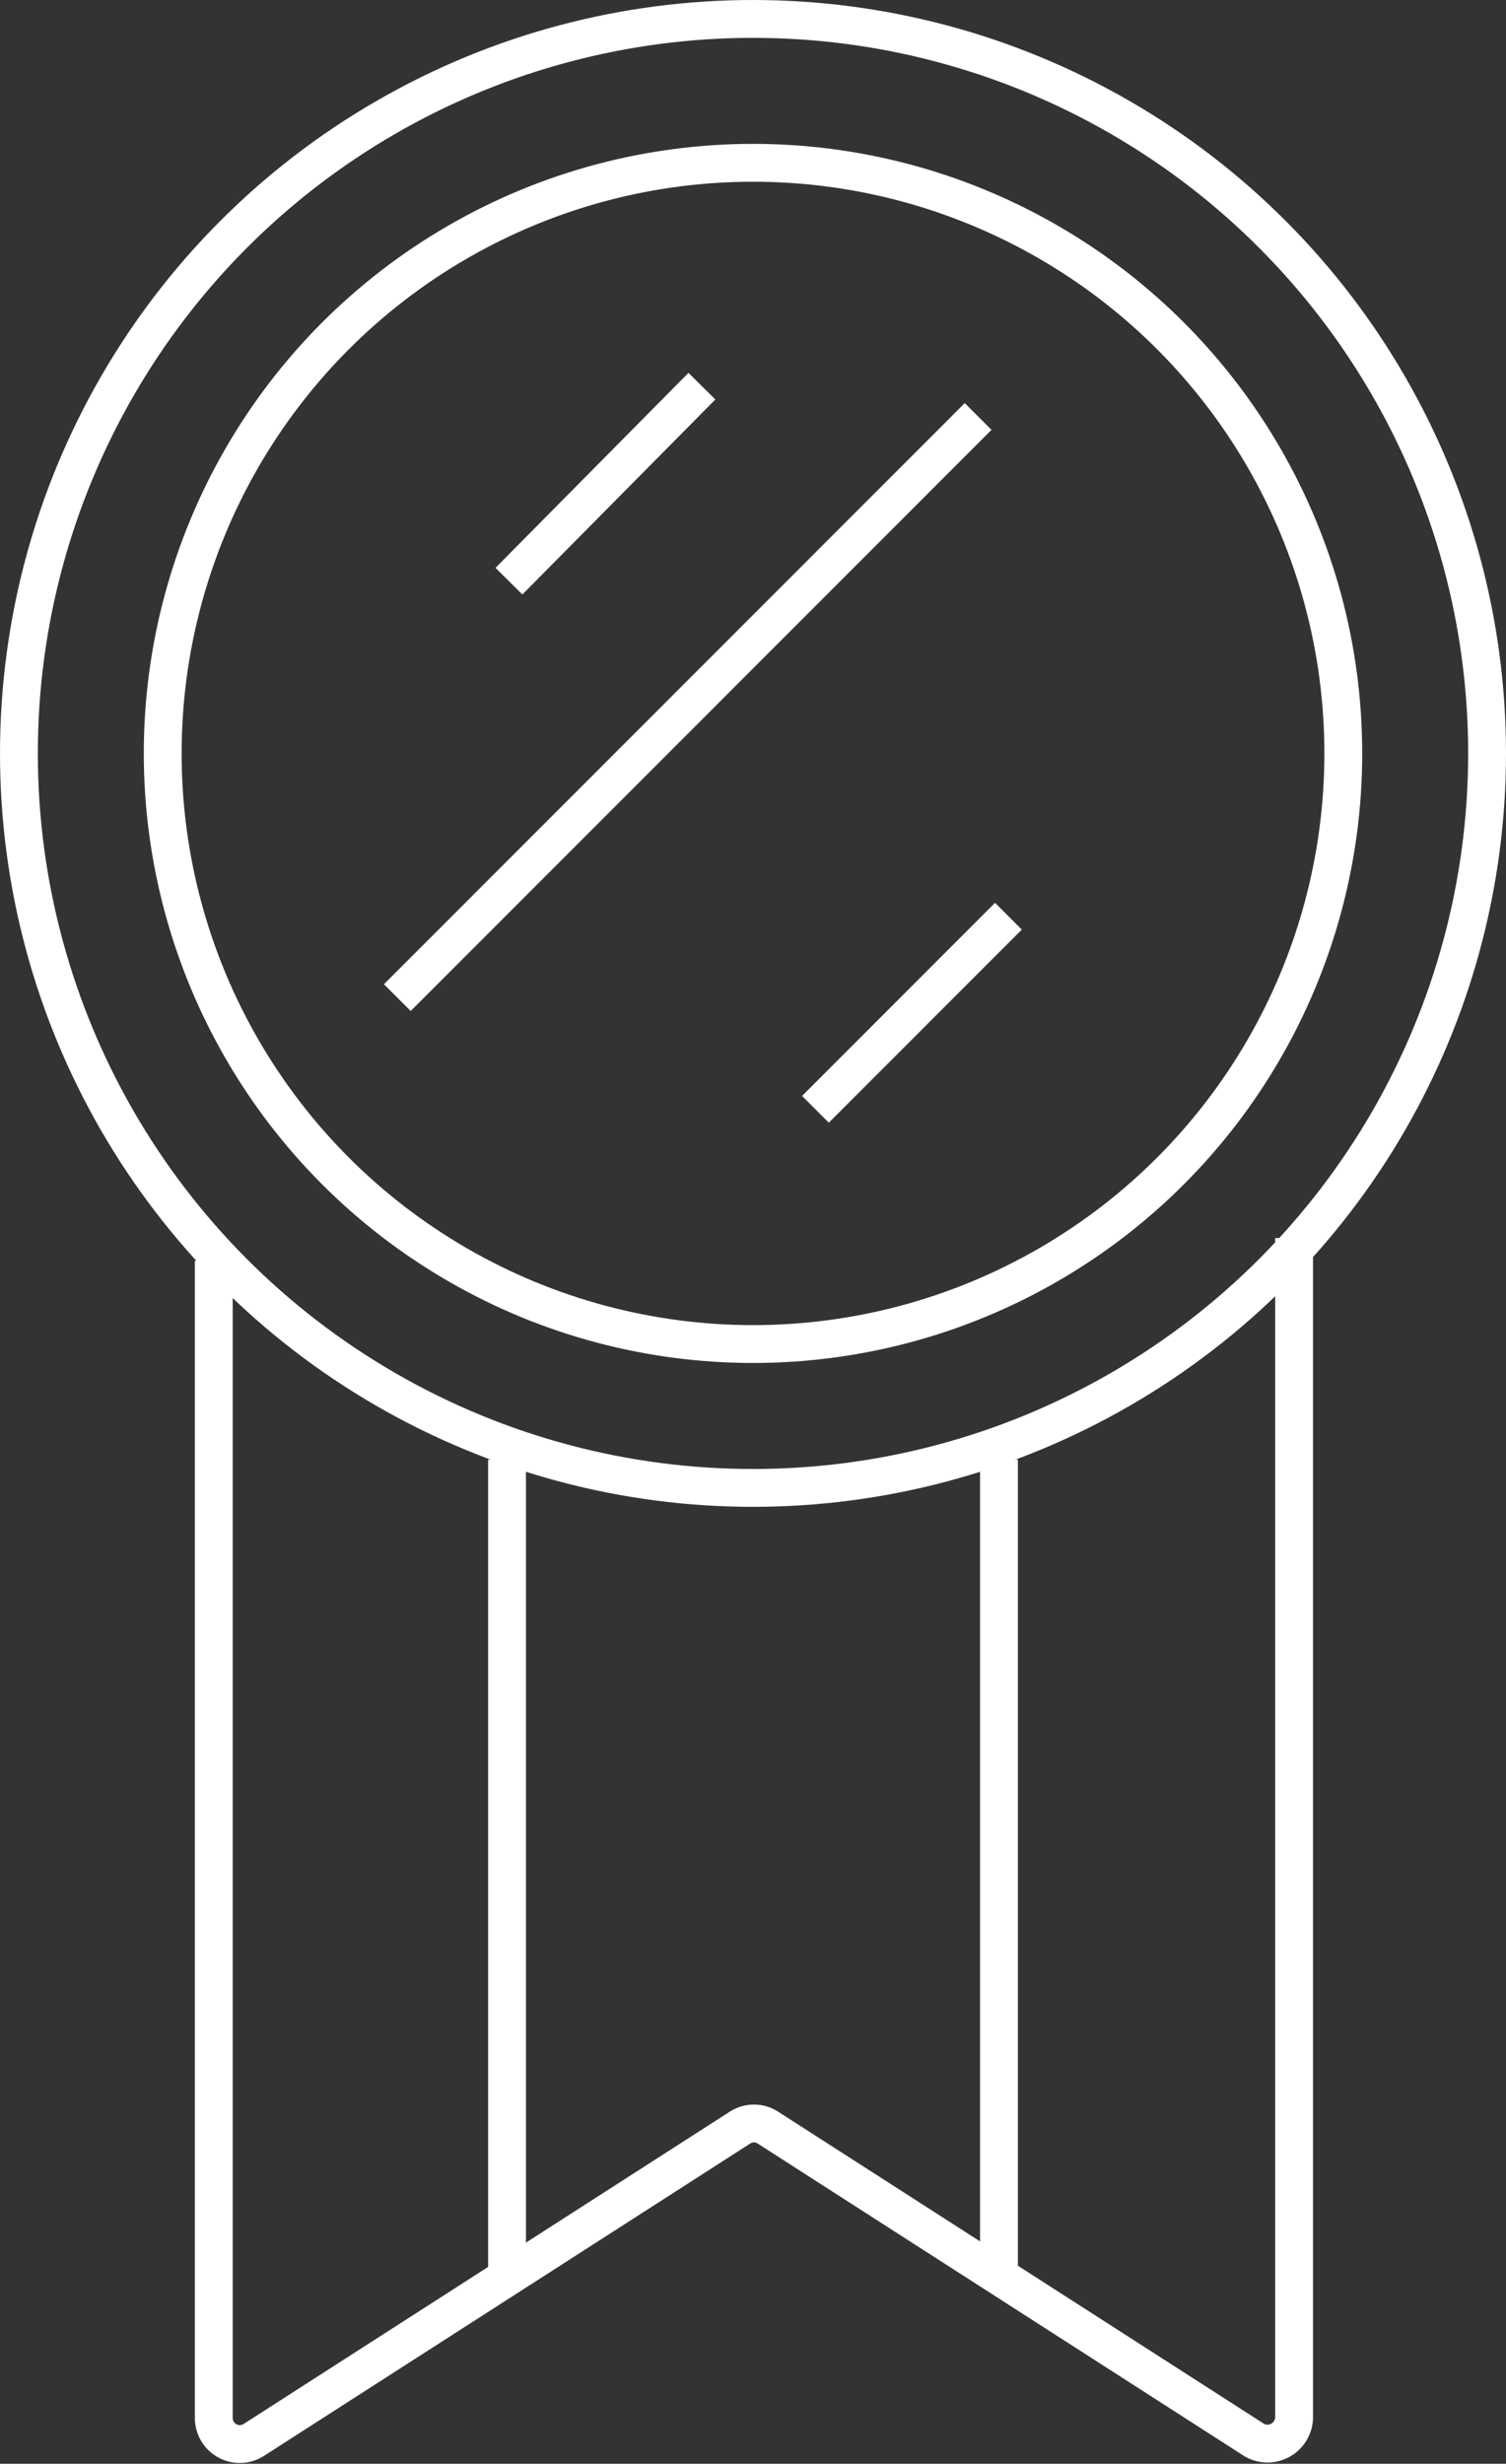 <?xml version="1.0" encoding="UTF-8"?> <svg xmlns="http://www.w3.org/2000/svg" width="79.6" height="130.15" viewBox="0 0 79.6 130.15"><rect x="0" y="0" width="79.6" height="130.15" fill="#333333" stroke="none"/><g id="Group_376" data-name="Group 376" transform="translate(-27.7 -2.9)"><circle id="Ellipse_27" data-name="Ellipse 27" cx="38.8" cy="38.8" r="38.8" transform="translate(28.7 3.9)" fill="none" stroke="#fff" stroke-miterlimit="10" stroke-width="2"></circle><circle id="Ellipse_28" data-name="Ellipse 28" cx="31.2" cy="31.2" r="31.2" transform="translate(36.3 11.5)" fill="none" stroke="#fff" stroke-miterlimit="10" stroke-width="2"></circle><line id="Line_50" data-name="Line 50" x1="10.2" y2="10.3" transform="translate(54.6 23.3)" fill="none" stroke="#fff" stroke-miterlimit="10" stroke-width="2"></line><line id="Line_51" data-name="Line 51" x1="10.2" y2="10.2" transform="translate(70.8 51.3)" fill="none" stroke="#fff" stroke-miterlimit="10" stroke-width="2"></line><line id="Line_52" data-name="Line 52" y1="30.7" x2="30.7" transform="translate(48.7 24.9)" fill="none" stroke="#fff" stroke-miterlimit="10" stroke-width="2"></line><path id="Path_750" data-name="Path 750" d="M96.1,68.3v62.3a1.406,1.406,0,0,1-2.1,1.2L68.3,115.3a1.362,1.362,0,0,0-1.5,0L41.1,131.8a1.375,1.375,0,0,1-2.1-1.2V69.5" fill="none" stroke="#fff" stroke-miterlimit="10" stroke-width="2"></path><g id="Group_375" data-name="Group 375"><line id="Line_53" data-name="Line 53" y1="43" transform="translate(54.5 80)" fill="none" stroke="#fff" stroke-miterlimit="10" stroke-width="2"></line><line id="Line_54" data-name="Line 54" y1="43" transform="translate(80.5 80)" fill="none" stroke="#fff" stroke-miterlimit="10" stroke-width="2"></line></g></g></svg> 